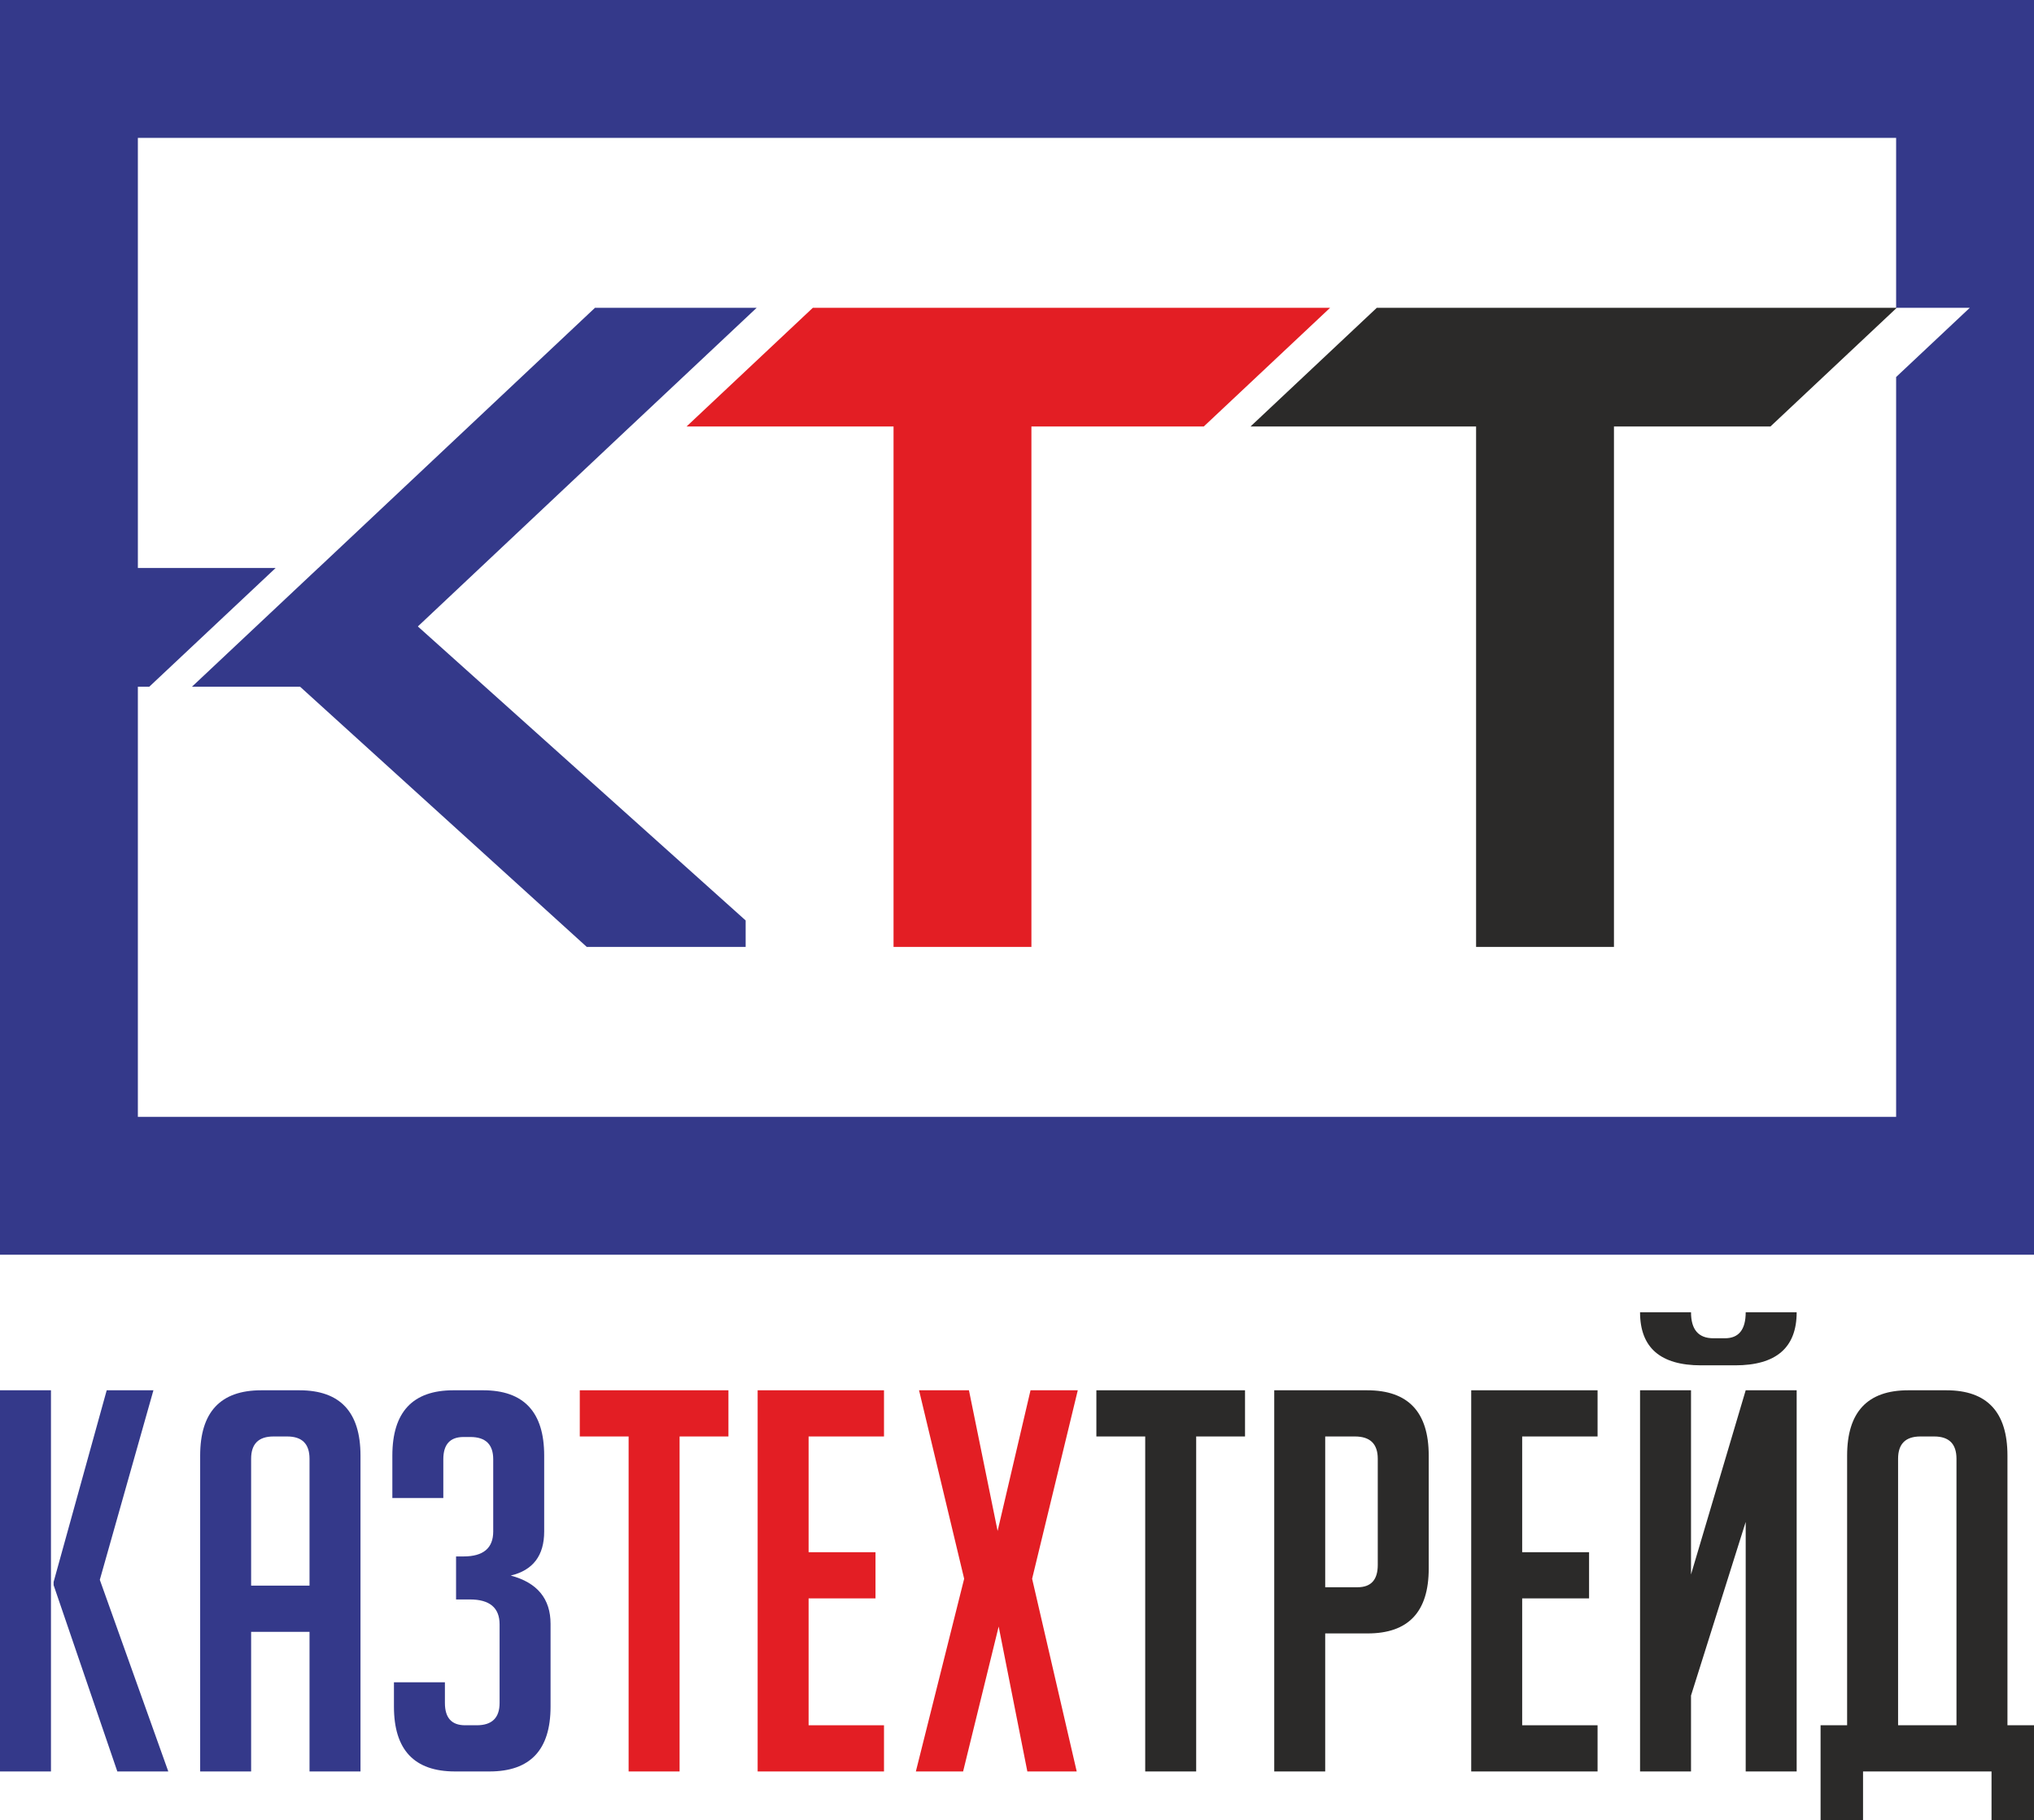 <svg xmlns="http://www.w3.org/2000/svg" xml:space="preserve" width="527.65mm" height="472.218mm" version="1.1" style="shape-rendering:geometricPrecision; text-rendering:geometricPrecision; image-rendering:optimizeQuality; fill-rule:evenodd; clip-rule:evenodd" viewBox="0 0 52750.76 47209.05" xmlns:xlink="http://www.w3.org/1999/xlink" xmlns:xodm="http://www.corel.com/coreldraw/odm/2003"><defs>
  <style type="text/css">
   <![CDATA[
    .fil4 {fill:#2B2A29}
    .fil5 {fill:#E31E24}
    .fil3 {fill:#34398A}
    .fil2 {fill:#2B2A29;fill-rule:nonzero}
    .fil1 {fill:#E31E24;fill-rule:nonzero}
    .fil0 {fill:#34398A;fill-rule:nonzero}
   ]]>
  </style></defs><path class="fil0" d="M1321.62 45942.38l-1321.62 0 0 -9885.61 1321.62 0 0 9885.61zm3042.98 0l-1321.88 0 -1652.24 -4832.6 0 -82.7 1376.85 -4970.31 1211.71 0 -1390.48 4915.3 1776.05 4970.31z"/>
   <path class="fil0" d="M6512.78 45942.38l-1321.63 0 0 -8192.04c0,-1129.17 527.82,-1693.56 1583.39,-1693.56l991.27 0c1055.58,0 1583.39,564.39 1583.39,1693.56l0 8192.04 -1321.88 0 0 -3621.14 -1514.54 0 0 3621.14zm1514.54 -4818.97l0 -3290.59c0,-385.57 -192.66,-578.22 -578.22,-578.22l-357.83 0c-385.58,0 -578.48,192.66 -578.48,578.22l0 3290.59 1514.54 0z"/>
   <path class="fil0" d="M13245.96 40861.9c688.44,183.57 1032.44,601.16 1032.44,1252.78l0 2147.98c0,1119.93 -527.57,1679.72 -1583.19,1679.72l-894.95 0c-1055.57,0 -1583.39,-559.79 -1583.39,-1679.72l0 -633.44 1321.68 0 0 537.1c0,385.58 174.47,578.23 523.22,578.23l302.88 0c394.66,0 592.07,-192.66 592.07,-578.23l0 -2037.75c0,-431.49 -256.96,-647.08 -771.09,-647.08l-357.88 0 0 -1115.33 192.71 0c514.12,0 771.09,-215.64 771.09,-647.08l0 -1872.43c0,-385.57 -197.41,-578.22 -592.07,-578.22l-179.02 0c-348.8,0 -523.27,192.66 -523.27,578.22l0 1005.17 -1321.63 0 0 -1101.49c0,-1129.17 527.77,-1693.56 1583.39,-1693.56l770.89 0c1055.57,0 1583.38,564.39 1583.38,1693.56l0 1968.76c0,624.09 -289.03,1005.11 -867.26,1142.81z"/>
   <polygon class="fil1" points="17624.85,37254.59 17624.85,45942.38 16302.97,45942.38 16302.97,37254.59 15036.34,37254.59 15036.34,36056.77 18891.52,36056.77 18891.52,37254.59 "/>
   <polygon class="fil1" points="19649.03,45942.38 19649.03,36056.77 22925.97,36056.77 22925.97,37254.59 20970.66,37254.59 20970.66,40256.19 22705.59,40256.19 22705.59,41453.97 20970.66,41453.97 20970.66,44744.56 22925.97,44744.56 22925.97,45942.38 "/>
   <polygon class="fil1" points="27924.02,45942.38 26643.7,45942.38 25900.05,42183.53 24977.62,45942.38 23752.33,45942.38 25005.11,40944.59 23835.01,36056.77 25129.16,36056.77 25872.57,39705.45 26726.19,36056.77 27951.7,36056.77 26767.51,40944.59 "/>
   <polygon class="fil2" points="31022.35,37254.59 31022.35,45942.38 29700.52,45942.38 29700.52,37254.59 28433.85,37254.59 28433.85,36056.77 32289.03,36056.77 32289.03,37254.59 "/>
   <path class="fil2" d="M33046.77 36056.77l2409.49 0c1064.67,0 1596.98,564.39 1596.98,1693.56l0 2932.55c0,1119.89 -527.77,1679.73 -1583.34,1679.73l-1101.49 0 0 3579.77 -1321.63 0 0 -9885.61zm1321.63 5108.01l839.98 0c348.75,0 523.22,-192.71 523.22,-578.22l0 -2753.74c0,-385.57 -197.41,-578.22 -592.06,-578.22l-771.14 0 0 3910.18z"/>
   <polygon class="fil2" points="38155.19,45942.38 38155.19,36056.77 41432.13,36056.77 41432.13,37254.59 39476.81,37254.59 39476.81,40256.19 41211.74,40256.19 41211.74,41453.97 39476.81,41453.97 39476.81,44744.56 41432.13,44744.56 41432.13,45942.38 "/>
   <path class="fil2" d="M45273.73 36056.77l1321.83 0 0 9885.61 -1321.83 0 0 -6471.21 -1418.21 4502.3 0 1968.91 -1321.63 0 0 -9885.61 1321.63 0 0 4777.65 1418.21 -4777.65zm1321.83 -2023.91c0,917.87 -532.31,1376.84 -1597.23,1376.84l-881.1 0c-1055.58,0 -1583.34,-458.97 -1583.34,-1376.84l1321.63 0c0,449.62 192.91,674.55 578.47,674.55l302.83 0c357.83,0 536.9,-224.93 536.9,-674.55l1321.83 0z"/>
   <path class="fil2" d="M48317.1 45942.38l0 1266.68 -1101.49 0 0 -2464.49 688.44 0 0 -6994.23c0,-1129.17 527.77,-1693.56 1583.39,-1693.56l991.27 0c1055.58,0 1583.39,564.39 1583.39,1693.56l0 6994.23 688.39 0 0 2464.49 -1101.44 0 0 -1266.68 -3331.96 0zm2423.12 -1197.82l0 -6911.74c0,-385.57 -192.66,-578.22 -578.22,-578.22l-357.83 0c-385.58,0 -578.48,192.66 -578.48,578.22l0 6911.74 1514.54 0z"/>
   <path class="fil3" d="M4978.69 17809.68l2803.64 0 7435.41 6748.68 4120.22 0 0 -686.72 -8501.04 -7624.74 4899.94 -4611.71 -0.25 -0.15 167.6 -157.51 442.65 -416.48 0.7 0 3276.3 -3078.29 -735.93 0 -2639.88 0 -817.31 0 -4460.32 4195.39 0.25 0.25 -597.02 561.01 -2117.72 1991.94 -1.72 0 -3275.53 3078.33zm-1403.21 11156.07l45599.69 0 0 -19187.99 1910.52 -1794.99 -1910.52 0 0 -4407.24 -45599.69 0 0 4407.24 0.1 0 0 6748.58 3572.5 0 -3276.29 3078.33 -296.21 0 0 6748.68 -0.1 0 0 4407.39zm48195.12 3575.43l0 0.05 -48195.12 0 -2004.37 0 -1571.12 0 0 -7982.87 0 -16575.6 0 -7982.77 1571.12 0 2004.37 0 45599.69 0 2595.43 0 980.16 0 0 32541.19 -980.16 0z"/>
   <polygon class="fil4" points="32431.32,11061.01 33405.32,11061.01 38281.47,11061.01 38281.47,24558.37 41857.11,24558.37 41857.11,11061.01 45915.4,11061.01 49191.65,7982.77 35706.6,7982.77 "/>
   <polygon class="fil5" points="17805.18,11061.01 23173.49,11061.01 23173.49,24558.37 26749.18,24558.37 26749.18,11061.01 31219.26,11061.01 34495.5,7982.77 31601.58,7982.77 21080.47,7982.77 "/></svg>
